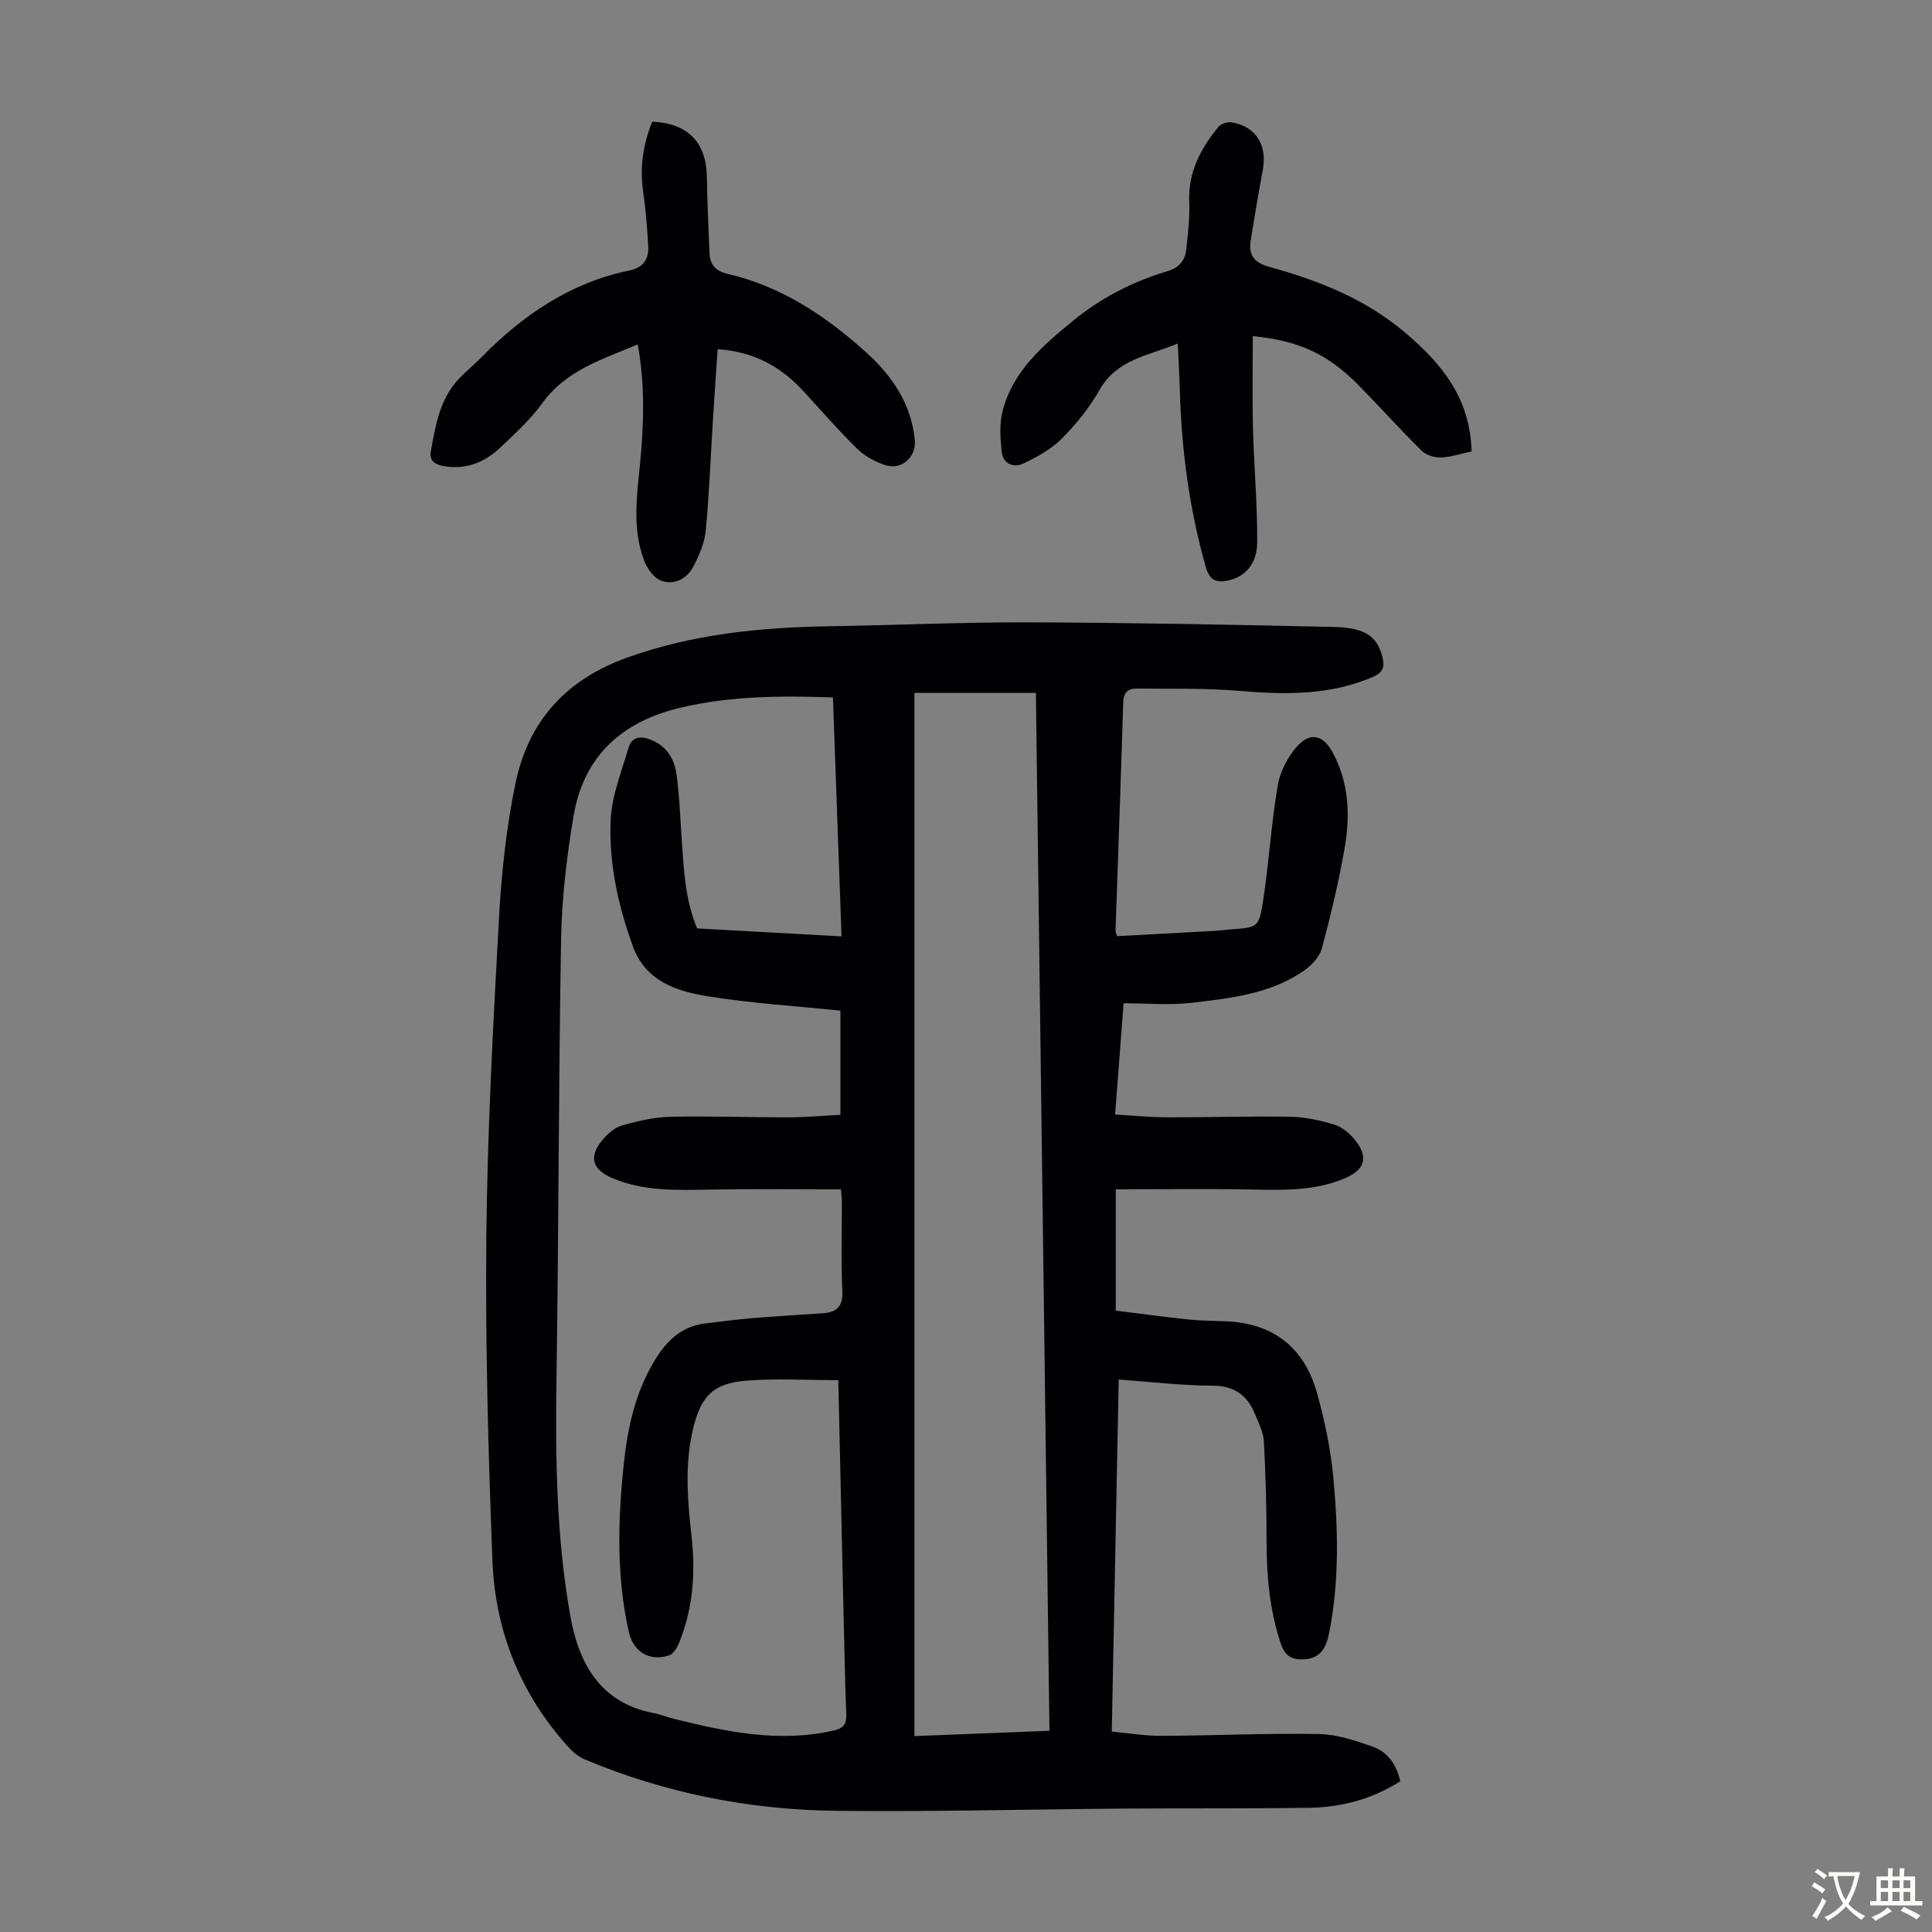 <svg enable-background="new 0 0 400 400" viewBox="0 0 400 400" xmlns="http://www.w3.org/2000/svg"><rect x="0" y="0" width="400" height="400" fill="#808080" stroke="none"/><g fill="#010103"><path d="m231.01 246.24v25.11c5.01.62 10.05 1.31 15.1 1.84 2.66.28 5.36.26 8.04.39 9.67.49 15.91 5.58 18.49 14.72 1.63 5.77 2.87 11.75 3.42 17.71.99 10.7 1.24 21.46-.88 32.11-.56 2.8-1.65 5.15-4.98 5.41-2.49.19-4.11-.5-5.02-3.22-2.31-6.9-2.95-13.95-2.95-21.15 0-6.92-.18-13.85-.56-20.76-.11-1.93-1.1-3.84-1.87-5.69-1.6-3.86-4.24-5.81-8.75-5.82-6.35-.02-12.7-.79-19.43-1.27-.48 24.22-.95 48.23-1.44 72.88 3.52.32 6.91.91 10.3.89 10.85-.05 21.7-.57 32.54-.38 3.79.07 7.66 1.36 11.28 2.66 3.05 1.1 4.86 3.74 5.61 7.12-5.82 3.7-12.15 5.39-18.83 5.49-12.75.19-25.51.08-38.27.17-19.92.15-39.83.68-59.74.46-17.92-.21-35.33-3.65-51.93-10.61-1.27-.53-2.48-1.5-3.42-2.54-9.95-10.97-15.2-24.06-15.77-38.67-.86-22.35-1.48-44.74-1.26-67.11.22-21.92 1.41-43.84 2.61-65.73.51-9.36 1.51-18.79 3.4-27.96 2.64-12.88 10.38-21.57 23.17-26.15 13.63-4.88 27.6-6.25 41.86-6.48 13.87-.22 27.74-.86 41.6-.81 20.92.07 41.84.49 62.76.95 6.67.15 9.05 1.99 10.14 6.28.54 2.13-.03 3.23-2.08 4.11-8.97 3.83-18.24 3.64-27.71 2.84-6.98-.59-14.04-.38-21.06-.47-1.82-.02-2.77.79-2.83 2.85-.48 15.77-1.06 31.54-1.59 47.32-.01.2.12.41.34 1.09 6.64-.36 13.4-.71 20.16-1.09 1.12-.06 2.23-.22 3.34-.31 5.55-.41 5.85-.36 6.7-5.84 1.22-7.95 1.69-16.02 3.04-23.94.49-2.9 2.08-5.97 4.06-8.16 2.74-3.02 5.38-2.26 7.31 1.3 3.43 6.32 3.65 13.13 2.46 19.94-1.21 6.92-2.86 13.78-4.67 20.57-.45 1.71-1.99 3.43-3.49 4.5-7.02 5.01-15.38 5.87-23.58 6.84-4.48.52-9.07.09-14 .09-.58 7.59-1.15 15.01-1.76 23.03 3.67.21 7.18.57 10.7.58 8.51.02 17.01-.26 25.52-.12 3.07.05 6.2.73 9.15 1.62 1.59.48 3.15 1.78 4.23 3.11 2.91 3.58 2.22 6.16-1.92 7.96-6.03 2.62-12.38 2.52-18.79 2.39-9.44-.19-18.92-.05-28.75-.05zm-57.45 39.51c-6.59 0-12.86-.39-19.06.1-7.08.57-9.52 3.45-11.09 10.33-1.69 7.37-1.03 14.68-.22 22.03.82 7.46.3 14.76-2.53 21.77-.42 1.05-1.18 2.43-2.09 2.73-4.03 1.36-7.44-.68-8.37-4.8-2.59-11.5-2.28-23.11-1.06-34.73.8-7.62 2.41-15.01 6.49-21.66 2.44-3.98 5.57-6.98 10.48-7.53 3.21-.36 6.42-.82 9.64-1.08 4.89-.41 9.79-.67 14.69-1.02 2.93-.21 4.12-1.53 3.96-4.71-.3-6.03-.08-12.09-.1-18.13 0-.96-.13-1.92-.19-2.8-9.25 0-18.18-.12-27.1.04-6.85.12-13.67.39-20.16-2.34-4.42-1.86-5.07-4.65-1.8-8.3 1.01-1.13 2.37-2.27 3.77-2.65 3.2-.87 6.51-1.7 9.79-1.78 8.28-.18 16.56.13 24.84.11 3.53-.01 7.07-.34 10.55-.52 0-7.73 0-14.92 0-21.57-9.46-.98-18.63-1.52-27.65-3-6.38-1.05-12.7-3.13-15.3-10.28-3.09-8.49-5.03-17.29-4.61-26.27.23-4.98 2.24-9.9 3.66-14.79.74-2.54 2.7-2.56 4.85-1.66 3.14 1.31 4.67 3.95 5.1 7 .64 4.52.78 9.12 1.1 13.69.43 6.21.72 12.44 3.19 18.29 10.02.55 19.8 1.09 29.89 1.65-.6-16.77-1.19-33.04-1.78-49.47-10.81-.39-21.15-.3-31.37 2.07-12.17 2.82-20.22 9.95-22.33 22.47-1.4 8.35-2.42 16.85-2.58 25.31-.54 30.21-.49 60.44-.95 90.65-.25 16.7-.06 33.39 2.89 49.84 1.72 9.57 6.14 17.81 17.12 19.91 1.53.29 3 .9 4.51 1.27 10.79 2.66 21.6 4.92 32.8 2.38 2.05-.46 2.74-1.24 2.67-3.33-.29-7.83-.43-15.66-.62-23.49-.33-15.09-.67-30.18-1.03-45.73zm43.72 72.59c-.94-71.9-1.87-143.33-2.81-214.88-8.64 0-16.96 0-25.15 0v215.98c9.45-.37 18.57-.73 27.96-1.1z"/><path d="m148.58 72.3c-.34 5.1-.69 9.98-.99 14.86-.48 7.59-.76 15.19-1.48 22.75-.24 2.47-1.32 4.96-2.46 7.22-1.33 2.63-3.92 4.08-6.71 3.12-1.51-.52-2.93-2.5-3.56-4.14-2.44-6.37-1.59-13-.92-19.57.85-8.35 1.13-16.69-.42-25.23-7.33 3.1-14.81 5.31-19.74 12.13-2.47 3.41-5.67 6.33-8.75 9.25-3.22 3.05-7.06 4.59-11.65 3.82-1.84-.31-3.05-1.12-2.7-3.04.98-5.45 1.86-10.98 5.96-15.2 1.48-1.52 3.13-2.88 4.62-4.4 8.55-8.7 18.33-15.34 30.47-17.86 3.05-.63 4.13-2.42 3.96-5.16-.23-3.78-.53-7.57-1.07-11.32-.72-5.01.05-9.74 1.89-14.33 7.37.3 11.19 4.26 11.32 11.38.09 5.25.32 10.49.54 15.73.1 2.33 1.1 3.77 3.65 4.36 11.2 2.59 20.45 8.74 28.85 16.34 5.38 4.87 9.25 10.6 10.01 18.04.36 3.52-2.66 6.33-6.06 5.26-2.14-.67-4.33-1.89-5.92-3.44-3.91-3.83-7.49-8-11.21-12.03-4.61-4.94-10.12-8.04-17.63-8.54z"/><path d="m304.67 93.46c-2.26.48-4.32 1.19-6.39 1.26-1.33.04-3.04-.51-3.97-1.43-4.46-4.4-8.65-9.08-13.04-13.54-6.37-6.47-12.37-9.22-21.89-10.16 0 6.33-.13 12.64.03 18.95.2 7.92.93 15.84.88 23.75-.03 4.53-2.58 7.16-6.01 7.9-2.42.52-3.85-.03-4.63-2.78-3.42-12.03-5.04-24.28-5.38-36.75-.08-3-.27-5.99-.43-9.53-6.15 2.55-12.58 3.24-16.17 9.57-2.08 3.66-4.81 7.07-7.79 10.07-2.19 2.2-5.12 3.82-7.97 5.18-2.05.98-4.25.11-4.52-2.43-.3-2.8-.5-5.8.2-8.47 2.15-8.24 8.31-13.51 14.6-18.66 5.81-4.76 12.33-8.09 19.45-10.22 2.54-.76 3.76-2.27 3.99-4.68.31-3.21.73-6.46.59-9.67-.27-6.14 2.35-11.05 6.04-15.55.54-.66 1.94-1.1 2.81-.94 5.04.92 7.34 4.73 6.36 9.97-.9 4.82-1.71 9.66-2.49 14.5-.48 2.99.74 4.6 3.8 5.44 10.19 2.8 19.88 6.6 28.13 13.59 7.64 6.43 13.54 13.65 13.8 24.63z"/></g><path d="m377.9 391.2c-.2.3-.4.5-.6.8-.7-.6-1.4-1-2.2-1.5.2-.3.4-.5.5-.8.6.4 1.4.8 2.3 1.5zm-1.8 6.1c-.2-.2-.5-.4-.9-.6.4-.6.8-1.2 1.2-1.9s.7-1.3.9-1.9c.3.3.5.5.8.7-.7 1.3-1.4 2.6-2 3.7zm2.2-9c-.3.3-.5.5-.6.8-.6-.6-1.3-1.1-2-1.5.3-.3.5-.5.6-.7.6.5 1.3.9 2 1.4zm.3.2v-.9h2 4.5c-.3 1.3-.6 2.5-1 3.6s-.9 2.1-1.4 3c.4.5 1 1 1.6 1.4s1.2.8 1.9 1.1c-.3.2-.5.4-.8.8-.4-.3-1-.7-1.6-1.2s-1.2-1.1-1.6-1.6c-.5.6-1.1 1.1-1.7 1.6s-1.4.9-2.1 1.4c-.1-.3-.3-.5-.7-.8.6-.2 1.2-.5 1.9-1s1.4-1.1 2-1.8c-.5-.8-.9-1.6-1.2-2.5s-.6-2-.8-3.2c-.4.1-.7.1-1 .1zm2.5 2.7c.3 1 .7 1.7 1 2.2.3-.5.6-1.1 1-2s.6-1.9.9-3h-3.2-.4c.1.9.3 1.8.7 2.8z" fill="#fcfbfa"/><path d="m396.5 388.5v1.5 3.6h1.5v.9c-.4 0-1 0-1.7 0h-7.9c-.5 0-.9 0-1.2 0v-.9h1.3v-3.5c0-.7 0-1.2 0-1.6h2.4c0-.8 0-1.4 0-1.7h1c0 .3-.1.8-.1 1.7h1.5c0-.8 0-1.4 0-1.7h1c0 .3-.1.9-.1 1.7zm-8.2 9.2c-.2-.3-.5-.5-.8-.8.8-.3 1.4-.6 1.9-.9s1-.7 1.4-1.1c.3.3.6.5.9.8-1.6 1-2.8 1.6-3.4 2zm2.6-6.8v-1.6h-1.5v1.6zm0 2.7v-1.9h-1.5v1.9zm2.4-2.7v-1.6h-1.5v1.6zm0 2.7v-1.9h-1.5v1.9zm.2 2 .7-.8c.4.2.9.5 1.6.8s1.3.7 1.8 1c-.3.3-.5.5-.8.8-.4-.3-1.5-1-3.3-1.8zm2-4.7v-1.6h-1.4v1.6zm0 2.7v-1.9h-1.4v1.9z" fill="#fcfbfa"/></svg>